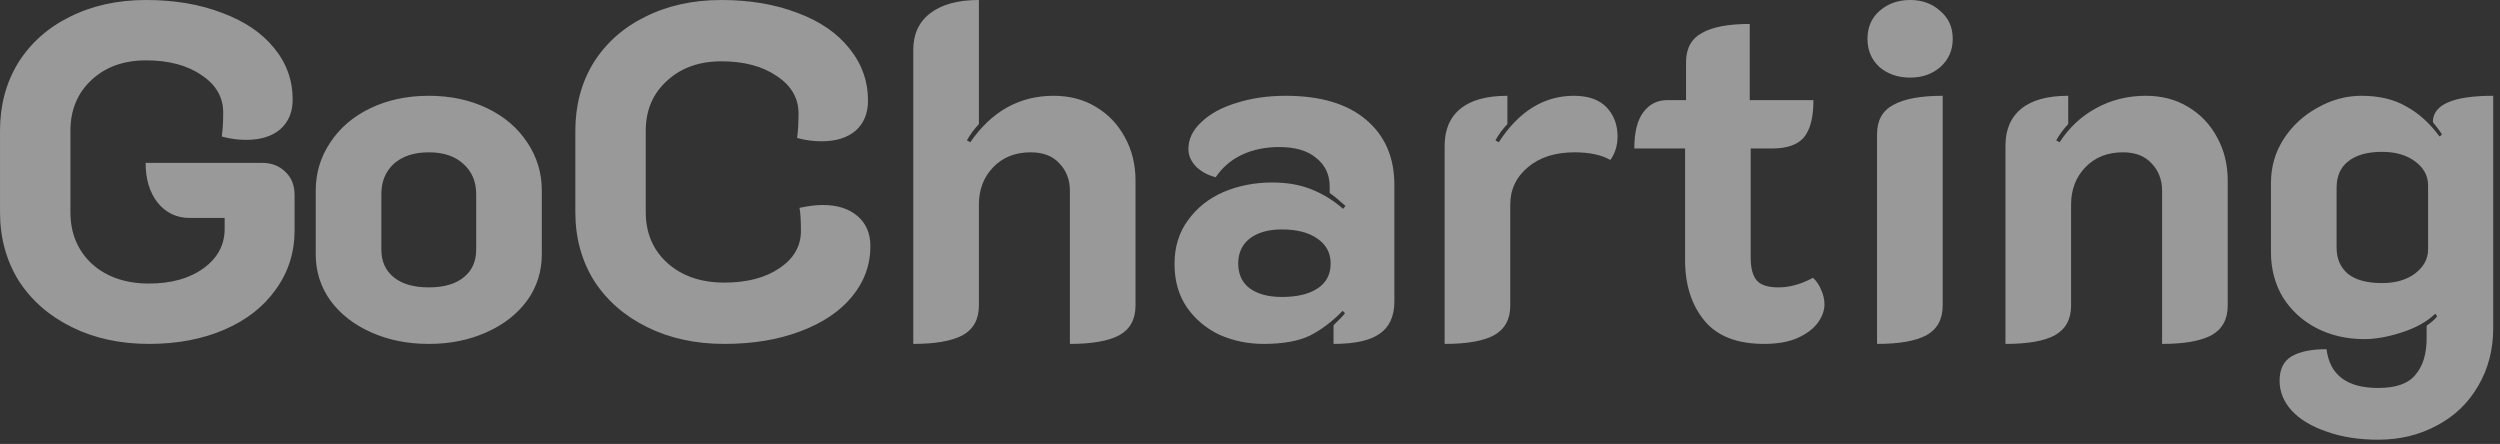 <svg width="214" height="38" viewBox="0 0 214 38" fill="none" xmlns="http://www.w3.org/2000/svg">
<rect x="0" y="0" width="214" height="38" fill="#333333" stroke="none"/>
<path d="M12.752 29.438C10.292 29.438 8.092 28.96 6.151 28.003C4.21 27.046 2.693 25.721 1.6 24.026C0.534 22.304 0.001 20.35 0.001 18.163V11.193C0.001 9.006 0.52 7.066 1.559 5.371C2.625 3.676 4.101 2.364 5.987 1.435C7.9 0.478 10.073 8.9705e-05 12.506 8.9705e-05C14.939 8.9705e-05 17.112 0.369 19.025 1.107C20.938 1.818 22.414 2.815 23.453 4.1C24.519 5.385 25.052 6.861 25.052 8.528C25.052 9.594 24.697 10.441 23.986 11.07C23.275 11.671 22.305 11.972 21.075 11.972C20.364 11.972 19.667 11.876 18.984 11.685C19.066 11.111 19.107 10.428 19.107 9.635C19.107 8.323 18.492 7.257 17.262 6.437C16.032 5.59 14.447 5.166 12.506 5.166C10.593 5.166 9.035 5.726 7.832 6.847C6.629 7.968 6.028 9.416 6.028 11.193V18.163C6.028 19.967 6.643 21.443 7.873 22.591C9.13 23.712 10.757 24.272 12.752 24.272C14.665 24.272 16.223 23.835 17.426 22.96C18.629 22.085 19.23 20.965 19.23 19.598V18.655H16.237C15.116 18.655 14.201 18.218 13.49 17.343C12.807 16.468 12.465 15.334 12.465 13.94H22.428C23.248 13.94 23.918 14.2 24.437 14.719C24.956 15.211 25.216 15.867 25.216 16.687V19.721C25.216 21.607 24.683 23.288 23.617 24.764C22.578 26.24 21.116 27.388 19.23 28.208C17.344 29.028 15.185 29.438 12.752 29.438ZM36.703 29.438C34.899 29.438 33.259 29.11 31.783 28.454C30.307 27.798 29.146 26.896 28.298 25.748C27.451 24.573 27.027 23.247 27.027 21.771V16.318C27.027 14.815 27.437 13.448 28.257 12.218C29.077 10.961 30.225 9.977 31.701 9.266C33.177 8.555 34.845 8.2 36.703 8.2C38.562 8.2 40.229 8.555 41.705 9.266C43.181 9.977 44.329 10.961 45.149 12.218C45.969 13.448 46.379 14.815 46.379 16.318V21.771C46.379 23.247 45.956 24.573 45.108 25.748C44.261 26.896 43.099 27.798 41.623 28.454C40.147 29.11 38.507 29.438 36.703 29.438ZM36.703 24.6C37.988 24.6 38.986 24.313 39.696 23.739C40.407 23.165 40.762 22.372 40.762 21.361V16.605C40.762 15.539 40.393 14.678 39.655 14.022C38.945 13.366 37.961 13.038 36.703 13.038C35.446 13.038 34.448 13.366 33.71 14.022C33 14.678 32.644 15.539 32.644 16.605V21.361C32.644 22.372 33 23.165 33.71 23.739C34.421 24.313 35.419 24.6 36.703 24.6ZM62 29.438C59.54 29.438 57.34 28.96 55.399 28.003C53.458 27.046 51.941 25.721 50.848 24.026C49.782 22.304 49.249 20.35 49.249 18.163V11.193C49.249 9.006 49.768 7.066 50.807 5.371C51.873 3.676 53.349 2.364 55.235 1.435C57.148 0.478 59.321 8.9705e-05 61.754 8.9705e-05C64.187 8.9705e-05 66.36 0.369 68.273 1.107C70.186 1.818 71.662 2.829 72.701 4.141C73.767 5.453 74.3 6.943 74.3 8.61C74.3 9.703 73.945 10.564 73.234 11.193C72.523 11.794 71.553 12.095 70.323 12.095C69.612 12.095 68.915 11.999 68.232 11.808C68.314 11.234 68.355 10.537 68.355 9.717C68.355 8.405 67.74 7.339 66.51 6.519C65.28 5.672 63.695 5.248 61.754 5.248C59.841 5.248 58.283 5.808 57.08 6.929C55.877 8.022 55.276 9.444 55.276 11.193V18.163C55.276 19.94 55.891 21.388 57.121 22.509C58.378 23.63 60.005 24.19 62 24.19C63.941 24.19 65.512 23.78 66.715 22.96C67.945 22.14 68.56 21.074 68.56 19.762C68.56 18.86 68.519 18.204 68.437 17.794C69.175 17.63 69.845 17.548 70.446 17.548C71.676 17.548 72.66 17.862 73.398 18.491C74.136 19.12 74.505 19.981 74.505 21.074C74.505 22.687 73.972 24.135 72.906 25.42C71.867 26.677 70.391 27.661 68.478 28.372C66.592 29.083 64.433 29.438 62 29.438ZM78.176 4.264C78.176 2.925 78.655 1.886 79.611 1.148C80.595 0.383 81.989 8.9705e-05 83.793 8.9705e-05V10.619C83.383 11.056 83.042 11.521 82.768 12.013L83.055 12.177C84.887 9.526 87.265 8.2 90.189 8.2C91.556 8.2 92.759 8.514 93.797 9.143C94.863 9.772 95.697 10.646 96.298 11.767C96.9 12.86 97.2 14.09 97.2 15.457V26.158C97.2 27.333 96.736 28.181 95.806 28.7C94.877 29.192 93.469 29.438 91.583 29.438V16.318C91.583 15.389 91.283 14.61 90.681 13.981C90.107 13.352 89.287 13.038 88.221 13.038C86.909 13.038 85.843 13.462 85.023 14.309C84.203 15.156 83.793 16.222 83.793 17.507V26.158C83.793 27.333 83.329 28.181 82.399 28.7C81.47 29.192 80.062 29.438 78.176 29.438V4.264ZM108.165 29.438C106.826 29.438 105.568 29.178 104.393 28.659C103.245 28.112 102.316 27.333 101.605 26.322C100.894 25.283 100.539 24.04 100.539 22.591C100.539 21.142 100.922 19.899 101.687 18.86C102.452 17.794 103.464 16.988 104.721 16.441C106.006 15.894 107.4 15.621 108.903 15.621C110.16 15.621 111.267 15.812 112.224 16.195C113.208 16.578 114.124 17.138 114.971 17.876L115.176 17.63C114.602 17.111 114.151 16.742 113.823 16.523V15.99C113.823 14.951 113.44 14.131 112.675 13.53C111.937 12.901 110.885 12.587 109.518 12.587C108.315 12.587 107.249 12.806 106.32 13.243C105.391 13.68 104.639 14.323 104.065 15.17C103.409 15.006 102.849 14.705 102.384 14.268C101.947 13.803 101.728 13.298 101.728 12.751C101.728 11.904 102.097 11.138 102.835 10.455C103.573 9.744 104.571 9.198 105.828 8.815C107.113 8.405 108.52 8.2 110.051 8.2C113.03 8.2 115.326 8.883 116.939 10.25C118.552 11.617 119.358 13.475 119.358 15.826V25.789C119.358 27.074 118.934 28.003 118.087 28.577C117.267 29.151 115.955 29.438 114.151 29.438V27.839C114.561 27.456 114.889 27.115 115.135 26.814L114.93 26.609C114.028 27.538 113.085 28.249 112.101 28.741C111.117 29.206 109.805 29.438 108.165 29.438ZM109.723 25.42C111.035 25.42 112.06 25.174 112.798 24.682C113.536 24.19 113.905 23.479 113.905 22.55C113.905 21.648 113.522 20.937 112.757 20.418C112.019 19.899 111.008 19.639 109.723 19.639C108.575 19.639 107.659 19.899 106.976 20.418C106.32 20.937 105.992 21.648 105.992 22.55C105.992 23.479 106.32 24.19 106.976 24.682C107.659 25.174 108.575 25.42 109.723 25.42ZM134.772 13.038C133.132 13.038 131.806 13.462 130.795 14.309C129.783 15.156 129.278 16.222 129.278 17.507V26.158C129.278 27.333 128.813 28.181 127.884 28.7C126.982 29.192 125.574 29.438 123.661 29.438V12.464C123.661 11.097 124.112 10.045 125.014 9.307C125.916 8.569 127.255 8.2 129.032 8.2V10.619C128.622 11.056 128.28 11.521 128.007 12.013L128.294 12.177C130.016 9.526 132.161 8.2 134.731 8.2C135.961 8.2 136.89 8.528 137.519 9.184C138.147 9.84 138.462 10.674 138.462 11.685C138.462 12.45 138.257 13.12 137.847 13.694C137.081 13.257 136.056 13.038 134.772 13.038ZM151.008 29.438C148.685 29.438 146.977 28.768 145.883 27.429C144.79 26.09 144.243 24.368 144.243 22.263V12.71H139.897C139.897 11.316 140.157 10.277 140.676 9.594C141.196 8.911 141.879 8.569 142.726 8.569H144.325V5.33C144.325 4.155 144.776 3.321 145.678 2.829C146.58 2.31 147.947 2.05 149.778 2.05V8.569H155.231C155.231 10.045 154.958 11.111 154.411 11.767C153.865 12.396 152.963 12.71 151.705 12.71H149.86V22.058C149.86 22.96 150.038 23.616 150.393 24.026C150.749 24.409 151.364 24.6 152.238 24.6C153.195 24.6 154.179 24.327 155.19 23.78C155.491 24.053 155.723 24.395 155.887 24.805C156.079 25.215 156.174 25.625 156.174 26.035C156.174 26.582 155.983 27.115 155.6 27.634C155.218 28.153 154.63 28.591 153.837 28.946C153.072 29.274 152.129 29.438 151.008 29.438ZM163.505 6.642C162.466 6.642 161.592 6.341 160.881 5.74C160.198 5.111 159.856 4.305 159.856 3.321C159.856 2.337 160.198 1.544 160.881 0.943C161.592 0.314 162.466 8.9705e-05 163.505 8.9705e-05C164.544 8.9705e-05 165.405 0.314 166.088 0.943C166.799 1.544 167.154 2.337 167.154 3.321C167.154 4.305 166.799 5.111 166.088 5.74C165.405 6.341 164.544 6.642 163.505 6.642ZM160.676 11.48C160.676 10.305 161.141 9.471 162.07 8.979C162.999 8.46 164.407 8.2 166.293 8.2V26.158C166.293 27.333 165.828 28.181 164.899 28.7C163.97 29.192 162.562 29.438 160.676 29.438V11.48ZM171.668 12.464C171.668 11.097 172.119 10.045 173.021 9.307C173.923 8.569 175.262 8.2 177.039 8.2V10.619C176.629 11.056 176.287 11.521 176.014 12.013L176.301 12.177C177.121 10.92 178.159 9.949 179.417 9.266C180.701 8.555 182.123 8.2 183.681 8.2C185.047 8.2 186.25 8.514 187.289 9.143C188.355 9.772 189.188 10.646 189.79 11.767C190.391 12.86 190.692 14.09 190.692 15.457V26.158C190.692 27.333 190.227 28.181 189.298 28.7C188.368 29.192 186.961 29.438 185.075 29.438V16.318C185.075 15.389 184.774 14.61 184.173 13.981C183.599 13.352 182.779 13.038 181.713 13.038C180.401 13.038 179.335 13.462 178.515 14.309C177.695 15.156 177.285 16.222 177.285 17.507V26.158C177.285 27.333 176.82 28.181 175.891 28.7C174.989 29.192 173.581 29.438 171.668 29.438V12.464ZM203.579 37.638C201.912 37.638 200.436 37.406 199.151 36.941C197.867 36.504 196.869 35.902 196.158 35.137C195.475 34.372 195.133 33.524 195.133 32.595C195.133 31.611 195.475 30.914 196.158 30.504C196.869 30.094 197.867 29.889 199.151 29.889C199.425 32.103 200.901 33.21 203.579 33.21C205.11 33.21 206.176 32.827 206.777 32.062C207.406 31.324 207.72 30.285 207.72 28.946V27.88C208.185 27.552 208.486 27.279 208.622 27.06L208.458 26.855C207.748 27.538 206.791 28.071 205.588 28.454C204.413 28.837 203.347 29.028 202.39 29.028C200.887 29.028 199.52 28.714 198.29 28.085C197.088 27.456 196.131 26.582 195.42 25.461C194.737 24.313 194.395 23.028 194.395 21.607V15.662C194.395 14.295 194.751 13.052 195.461 11.931C196.199 10.783 197.17 9.881 198.372 9.225C199.575 8.542 200.832 8.2 202.144 8.2C203.648 8.2 204.919 8.501 205.957 9.102C207.023 9.676 207.98 10.537 208.827 11.685L209.032 11.521C208.896 11.275 208.636 10.92 208.253 10.455C208.253 8.952 209.975 8.2 213.419 8.2V28.085C213.419 29.916 212.996 31.556 212.148 33.005C211.301 34.481 210.126 35.615 208.622 36.408C207.119 37.228 205.438 37.638 203.579 37.638ZM203.907 24.231C205.055 24.231 205.998 23.958 206.736 23.411C207.474 22.837 207.843 22.154 207.843 21.361V15.867C207.843 15.047 207.474 14.364 206.736 13.817C205.998 13.27 205.055 12.997 203.907 12.997C202.65 12.997 201.68 13.27 200.996 13.817C200.34 14.336 200.012 15.088 200.012 16.072V21.197C200.012 22.154 200.34 22.905 200.996 23.452C201.652 23.971 202.623 24.231 203.907 24.231Z" fill="white" fill-opacity="0.5"/>
</svg>
